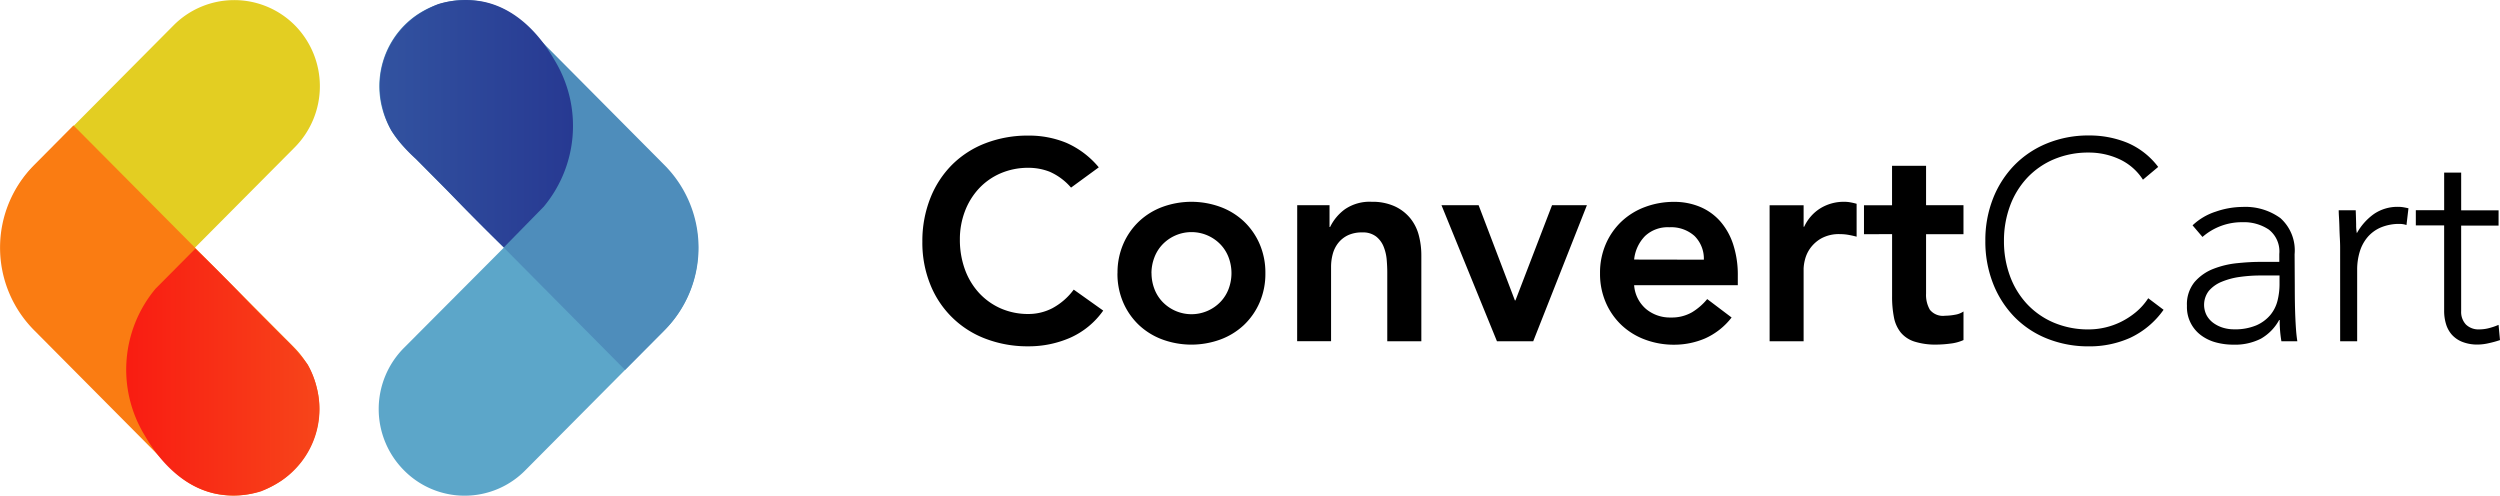 <svg xmlns="http://www.w3.org/2000/svg" xmlns:xlink="http://www.w3.org/1999/xlink" width="164" height="32.516" viewBox="0 0 164 32.516">
  <defs>
    <linearGradient id="linear-gradient" x1="0.001" y1="0.499" x2="1.001" y2="0.499" gradientUnits="objectBoundingBox">
      <stop offset="0" stop-color="#f91c12"/>
      <stop offset="1" stop-color="#f7451a"/>
    </linearGradient>
    <linearGradient id="linear-gradient-2" x1="0.998" y1="0.5" x2="-0.002" y2="0.5" gradientUnits="objectBoundingBox">
      <stop offset="0" stop-color="#273992"/>
      <stop offset="1" stop-color="#3253a0"/>
    </linearGradient>
  </defs>
  <g id="Group_93" data-name="Group 93" transform="translate(-32 -22.766)">
    <g id="Group_802" data-name="Group 802" transform="translate(32 -3)">
      <g id="CClogo_vblack" data-name="CClogo vblack" transform="translate(0 25.766)">
        <g id="CClogo-" transform="translate(0 0)">
          <g id="Group-2" transform="translate(60.513 8.888)">
            <path id="Convertcart" d="M11,5.3a3.923,3.923,0,0,0-1.4-1.041A3.79,3.79,0,0,0,8.226,4a4.562,4.562,0,0,0-1.85.363,4.233,4.233,0,0,0-1.422,1,4.56,4.56,0,0,0-.92,1.5A5.133,5.133,0,0,0,3.708,8.7a5.66,5.66,0,0,0,.325,1.952,4.585,4.585,0,0,0,.92,1.543,4.282,4.282,0,0,0,1.422,1.023,4.463,4.463,0,0,0,1.85.372,3.4,3.4,0,0,0,1.552-.381,4.237,4.237,0,0,0,1.4-1.218l1.934,1.376a5.268,5.268,0,0,1-2.175,1.785,6.78,6.78,0,0,1-2.733.558,7.693,7.693,0,0,1-2.8-.493,6.273,6.273,0,0,1-3.635-3.56,7.308,7.308,0,0,1-.521-2.807A7.623,7.623,0,0,1,1.774,5.98a6.445,6.445,0,0,1,1.441-2.2,6.316,6.316,0,0,1,2.194-1.4,7.693,7.693,0,0,1,2.8-.493,6.416,6.416,0,0,1,2.482.474,5.786,5.786,0,0,1,2.129,1.608Zm3.049,5.615a4.72,4.72,0,0,1,.381-1.924,4.5,4.5,0,0,1,1.032-1.478A4.549,4.549,0,0,1,17,6.565a5.541,5.541,0,0,1,3.793,0,4.549,4.549,0,0,1,1.543.948,4.5,4.5,0,0,1,1.032,1.478,4.72,4.72,0,0,1,.381,1.924,4.72,4.72,0,0,1-.381,1.924,4.5,4.5,0,0,1-1.032,1.478,4.549,4.549,0,0,1-1.543.948,5.541,5.541,0,0,1-3.793,0,4.549,4.549,0,0,1-1.543-.948,4.5,4.5,0,0,1-1.032-1.478A4.72,4.72,0,0,1,14.045,10.916Zm2.231,0a2.9,2.9,0,0,0,.177,1,2.52,2.52,0,0,0,.521.855,2.637,2.637,0,0,0,3.849,0,2.52,2.52,0,0,0,.521-.855,2.942,2.942,0,0,0,0-2.008,2.52,2.52,0,0,0-.521-.855,2.637,2.637,0,0,0-3.849,0,2.52,2.52,0,0,0-.521.855A2.9,2.9,0,0,0,16.276,10.916Zm9.557-4.462h2.12V7.885h.037a3.13,3.13,0,0,1,.967-1.162,2.86,2.86,0,0,1,1.766-.493,3.5,3.5,0,0,1,1.515.3,2.864,2.864,0,0,1,1.013.781,2.956,2.956,0,0,1,.558,1.116,5.138,5.138,0,0,1,.167,1.32v5.634H31.745V10.86q0-.372-.037-.827a2.97,2.97,0,0,0-.2-.855,1.6,1.6,0,0,0-.493-.669,1.412,1.412,0,0,0-.911-.27,2.13,2.13,0,0,0-.939.186,1.8,1.8,0,0,0-.632.5,2,2,0,0,0-.363.725,3.236,3.236,0,0,0-.112.855v4.871H25.833Zm9.464,0h2.436l2.38,6.247h.037l2.4-6.247h2.287L41.32,15.378h-2.38ZM47.939,11.7a2.266,2.266,0,0,0,.781,1.562,2.444,2.444,0,0,0,1.618.558,2.663,2.663,0,0,0,1.4-.344,3.892,3.892,0,0,0,.995-.865l1.6,1.209a4.532,4.532,0,0,1-1.748,1.376,5.149,5.149,0,0,1-2.027.409,5.356,5.356,0,0,1-1.9-.335,4.549,4.549,0,0,1-1.543-.948,4.5,4.5,0,0,1-1.032-1.478,4.72,4.72,0,0,1-.381-1.924,4.72,4.72,0,0,1,.381-1.924,4.5,4.5,0,0,1,1.032-1.478,4.549,4.549,0,0,1,1.543-.948,5.356,5.356,0,0,1,1.9-.335,4.335,4.335,0,0,1,1.7.325,3.649,3.649,0,0,1,1.32.939,4.337,4.337,0,0,1,.855,1.515,6.428,6.428,0,0,1,.307,2.073V11.7Zm4.574-1.673A2.1,2.1,0,0,0,51.9,8.471,2.3,2.3,0,0,0,50.245,7.9a2.168,2.168,0,0,0-1.59.576,2.572,2.572,0,0,0-.716,1.543Zm4.313-3.57h2.231V7.867h.037a2.8,2.8,0,0,1,1.06-1.209,2.931,2.931,0,0,1,1.58-.428,2.131,2.131,0,0,1,.4.037q.2.037.4.093V8.518q-.279-.074-.548-.121a3.115,3.115,0,0,0-.53-.046,2.4,2.4,0,0,0-1.255.288,2.287,2.287,0,0,0-.725.66,2.194,2.194,0,0,0-.335.744,2.8,2.8,0,0,0-.084.558v4.778H56.827Zm6.191,1.9v-1.9h1.841V3.869H67.09V6.454h2.454v1.9H67.09v3.9a1.943,1.943,0,0,0,.251,1.06,1.1,1.1,0,0,0,.995.39,3.611,3.611,0,0,0,.651-.065,1.364,1.364,0,0,0,.558-.214V15.3a2.87,2.87,0,0,1-.865.232,7.243,7.243,0,0,1-.9.065,4.565,4.565,0,0,1-1.46-.2,1.926,1.926,0,0,1-.892-.595,2.259,2.259,0,0,1-.446-.995,6.968,6.968,0,0,1-.121-1.376V8.35ZM82.67,13.314a5.576,5.576,0,0,1-2.194,1.841,6.521,6.521,0,0,1-2.7.558A7.251,7.251,0,0,1,75.02,15.2a6.218,6.218,0,0,1-2.147-1.432,6.573,6.573,0,0,1-1.394-2.194,7.514,7.514,0,0,1-.5-2.78,7.442,7.442,0,0,1,.5-2.77,6.594,6.594,0,0,1,1.394-2.185A6.328,6.328,0,0,1,75.02,2.4a7.137,7.137,0,0,1,2.761-.521,6.556,6.556,0,0,1,2.5.474,4.965,4.965,0,0,1,2.036,1.59l-1,.837a3.639,3.639,0,0,0-1.571-1.357A4.764,4.764,0,0,0,77.781,3a5.775,5.775,0,0,0-2.315.446,5.158,5.158,0,0,0-1.757,1.227A5.43,5.43,0,0,0,72.593,6.51,6.564,6.564,0,0,0,72.2,8.8a6.564,6.564,0,0,0,.39,2.287,5.43,5.43,0,0,0,1.116,1.841,5.158,5.158,0,0,0,1.757,1.227,5.775,5.775,0,0,0,2.315.446,4.823,4.823,0,0,0,2.092-.493,5.043,5.043,0,0,0,.976-.632,4.047,4.047,0,0,0,.818-.92Zm8.608-1.543q0,.632.009,1.134t.028.93q.019.428.046.8t.084.744H90.4a8.047,8.047,0,0,1-.112-1.394h-.037a3.132,3.132,0,0,1-1.2,1.227,3.757,3.757,0,0,1-1.813.39,4.364,4.364,0,0,1-1.1-.139,2.878,2.878,0,0,1-.967-.446,2.294,2.294,0,0,1-.967-1.962,2.3,2.3,0,0,1,.5-1.562,3.127,3.127,0,0,1,1.236-.865,5.871,5.871,0,0,1,1.562-.372q.827-.084,1.46-.084h1.3V9.652a1.816,1.816,0,0,0-.688-1.6,2.935,2.935,0,0,0-1.729-.483,3.921,3.921,0,0,0-2.622.967l-.651-.762a3.973,3.973,0,0,1,1.525-.9,5.471,5.471,0,0,1,1.748-.307,3.909,3.909,0,0,1,2.491.734,2.84,2.84,0,0,1,.93,2.371Zm-2.231-.707a9.791,9.791,0,0,0-1.367.093,4.774,4.774,0,0,0-1.19.316,2.213,2.213,0,0,0-.846.595,1.5,1.5,0,0,0-.139,1.627,1.544,1.544,0,0,0,.456.5,2.142,2.142,0,0,0,.623.3,2.434,2.434,0,0,0,.7.1,3.583,3.583,0,0,0,1.469-.26,2.5,2.5,0,0,0,.92-.679,2.361,2.361,0,0,0,.474-.948,4.467,4.467,0,0,0,.13-1.069v-.576Zm5.206-1.859q0-.242-.019-.586t-.028-.7q-.009-.353-.028-.66t-.019-.474h1.116q.019.483.028.93a2.921,2.921,0,0,0,.046.576,3.812,3.812,0,0,1,1.1-1.246,2.72,2.72,0,0,1,1.636-.483,1.869,1.869,0,0,1,.325.028q.158.028.325.065l-.13,1.1a1.351,1.351,0,0,0-.428-.074,3.107,3.107,0,0,0-1.255.232,2.358,2.358,0,0,0-.874.641,2.687,2.687,0,0,0-.511.958,4.027,4.027,0,0,0-.167,1.181v4.685H94.254Zm10.393-1.413h-2.454v5.6a1.207,1.207,0,0,0,.316.892,1.181,1.181,0,0,0,.874.316,2.569,2.569,0,0,0,.641-.084,4.1,4.1,0,0,0,.623-.214l.093,1a6.565,6.565,0,0,1-.725.2,3.317,3.317,0,0,1-.725.093,2.673,2.673,0,0,1-1.023-.177,1.816,1.816,0,0,1-.688-.474,1.863,1.863,0,0,1-.381-.7,2.975,2.975,0,0,1-.121-.865v-5.6H99.218v-1h1.859V4.316h1.116V6.788h2.454Z" transform="translate(-1.253 -1.88)"/>
          </g>
          <g id="cc_icon">
            <path id="Shape" d="M231.292,95.582l9.1-9.158a7.612,7.612,0,0,0,0-10.743l-2.612-2.628L223.3,87.583a5.692,5.692,0,0,0,0,8A5.588,5.588,0,0,0,231.292,95.582Z" transform="translate(-196.815 -64.747)" fill="#5ca6c9"/>
            <path id="Shape-2" data-name="Shape" d="M231.591,1.737l9.1,9.159a7.682,7.682,0,0,1,0,10.859l-2.574,2.589L223.639,9.736a5.692,5.692,0,0,1,0-8A5.61,5.61,0,0,1,231.591,1.737Z" transform="translate(-197.114 -0.078)" fill="#4e8dbb"/>
            <path id="Shape-3" data-name="Shape" d="M15.123,1.737,6.018,10.9a7.612,7.612,0,0,0,0,10.743L8.63,24.266,23.074,9.736a5.692,5.692,0,0,0,0-8A5.61,5.61,0,0,0,15.123,1.737Z" transform="translate(-3.733 -0.078)" fill="#e3ce22"/>
            <path id="Shape-4" data-name="Shape" d="M14.56,94.98l-9.1-9.159a7.682,7.682,0,0,1,0-10.859L8.03,72.373,22.512,86.942a5.692,5.692,0,0,1,0,8A5.51,5.51,0,0,1,14.56,94.98Z" transform="translate(-3.209 -64.145)" fill="#fa7c12"/>
            <path id="Shape-5" data-name="Shape" d="M87.9,151a5.861,5.861,0,0,1,.576,1.468,5.648,5.648,0,0,1-1.46,5.449,5.58,5.58,0,0,1-.845.7,7.5,7.5,0,0,1-1.345.7,6.152,6.152,0,0,1-2.958.155c-2.8-.58-4.3-3.207-4.687-3.864a8.28,8.28,0,0,1,.73-9.584l2.612-2.628c.845.812,1.5,1.468,1.959,1.932,1.037,1.043,1.421,1.468,2.074,2.125l.807.811.922.927A13.019,13.019,0,0,1,87.9,151Z" transform="translate(-67.71 -127.082)" fill="url(#linear-gradient)"/>
            <path id="Shape-6" data-name="Shape" d="M223.028,8.6a5.859,5.859,0,0,1-.576-1.468,5.648,5.648,0,0,1,1.46-5.449,5.583,5.583,0,0,1,.845-.7A7.494,7.494,0,0,1,226.1.29a6.151,6.151,0,0,1,2.958-.155c2.8.58,4.3,3.207,4.687,3.864a8.28,8.28,0,0,1-.73,9.584L230.4,16.25c-.845-.812-1.5-1.468-1.959-1.932-1.037-1.043-1.421-1.468-2.074-2.125l-.807-.812-.922-.927A9.2,9.2,0,0,1,223.028,8.6Z" transform="translate(-197.348 -0.022)" fill="url(#linear-gradient-2)"/>
          </g>
        </g>
      </g>
    </g>
  </g>
</svg>
